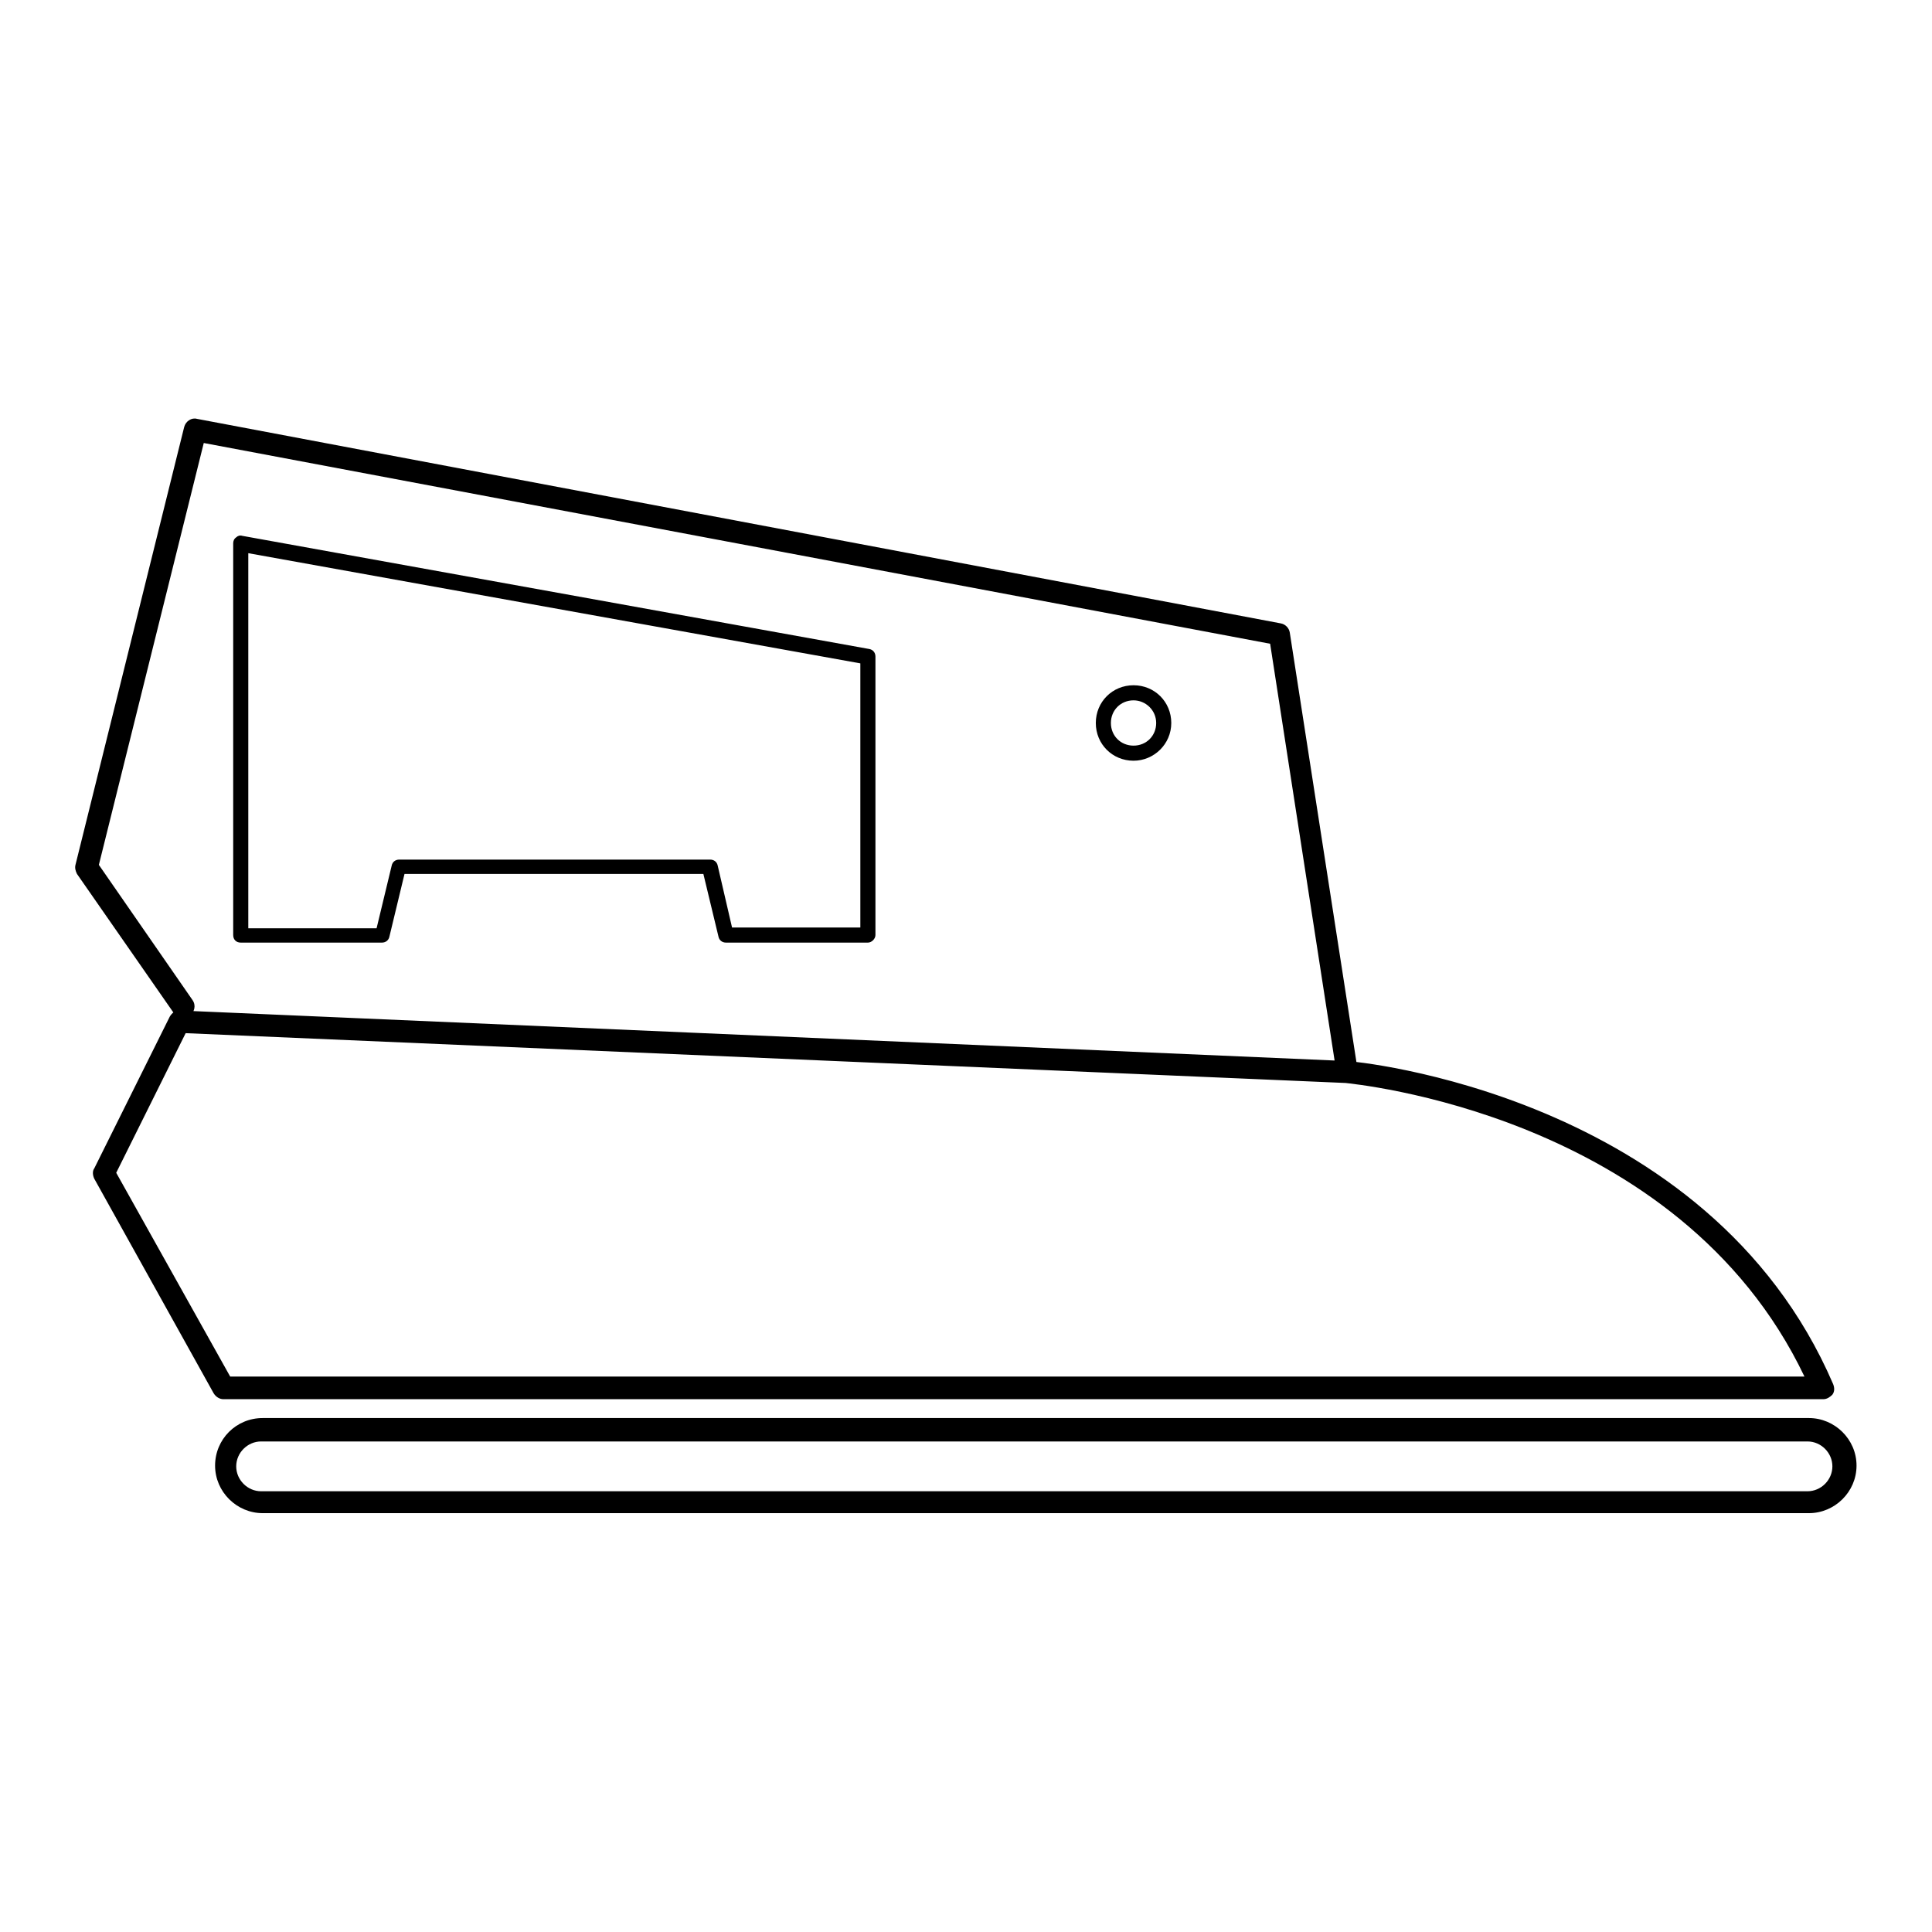 <?xml version="1.0" encoding="utf-8"?>
<!-- Svg Vector Icons : http://www.onlinewebfonts.com/icon -->
<!DOCTYPE svg PUBLIC "-//W3C//DTD SVG 1.1//EN" "http://www.w3.org/Graphics/SVG/1.1/DTD/svg11.dtd">
<svg version="1.1" xmlns="http://www.w3.org/2000/svg" xmlns:xlink="http://www.w3.org/1999/xlink" x="0px" y="0px" viewBox="0 0 256 256" enable-background="new 0 0 256 256" xml:space="preserve">
<g> <path fill="#000000" d="M241.6,185.4h-212c-0.5,0-1-0.3-1.3-0.8l-15.8-28.4c-0.2-0.4-0.3-1,0-1.4l10-20.1c0.3-0.5,0.8-0.9,1.4-0.8 l154.7,6.7c0.5,0,47.7,4.2,64.3,42.8c0.2,0.5,0.2,1-0.1,1.4C242.5,185.1,242.1,185.4,241.6,185.4z M30.5,182.4h208.6 c-16.7-35-60.3-38.8-60.8-38.9l-153.7-6.6l-9.2,18.5L30.5,182.4L30.5,182.4z M178.6,143.5c-0.7,0-1.4-0.5-1.5-1.3l-8.8-56.9 L27,58.7l-13.9,55.9l12.4,17.9c0.5,0.7,0.3,1.6-0.4,2.1c-0.7,0.5-1.6,0.3-2.1-0.4l-12.8-18.4c-0.2-0.4-0.3-0.8-0.2-1.2l14.4-58 c0.2-0.8,1-1.3,1.7-1.1l143.6,27.1c0.6,0.1,1.1,0.6,1.2,1.2l9,58c0.1,0.8-0.4,1.6-1.3,1.7H178.6z M150.2,100.8c-2.8,0-5-2.2-5-5 s2.2-5,5-5s5,2.2,5,5S152.9,100.8,150.2,100.8z M150.2,92.8c-1.7,0-3,1.3-3,3c0,1.7,1.3,3,3,3c1.7,0,3-1.3,3-3 C153.2,94.1,151.8,92.8,150.2,92.8z M115,124.9H96.2c-0.5,0-0.9-0.3-1-0.8l-2-8.3H53.6l-2,8.3c-0.1,0.5-0.5,0.8-1,0.8H31.9 c-0.6,0-1-0.4-1-1V72c0-0.3,0.1-0.6,0.4-0.8c0.2-0.2,0.5-0.3,0.8-0.2L115.2,86c0.5,0.1,0.8,0.5,0.8,1v36.9 C116,124.4,115.5,124.9,115,124.9L115,124.9z M97,122.9h17v-35L32.9,73.3V123h17l2-8.3c0.1-0.5,0.5-0.8,1-0.8h41.2 c0.5,0,0.9,0.3,1,0.8L97,122.9z M239.7,200.5H34.8c-3.4,0-6.3-2.8-6.3-6.3s2.8-6.3,6.3-6.3h204.9c3.4,0,6.3,2.8,6.3,6.3 S243.1,200.5,239.7,200.5z M34.6,191c-1.8,0-3.3,1.5-3.3,3.3c0,1.8,1.5,3.3,3.3,3.3h204.9c1.8,0,3.3-1.5,3.3-3.3 c0-1.8-1.5-3.3-3.3-3.3H34.6z"/></g>
</svg>